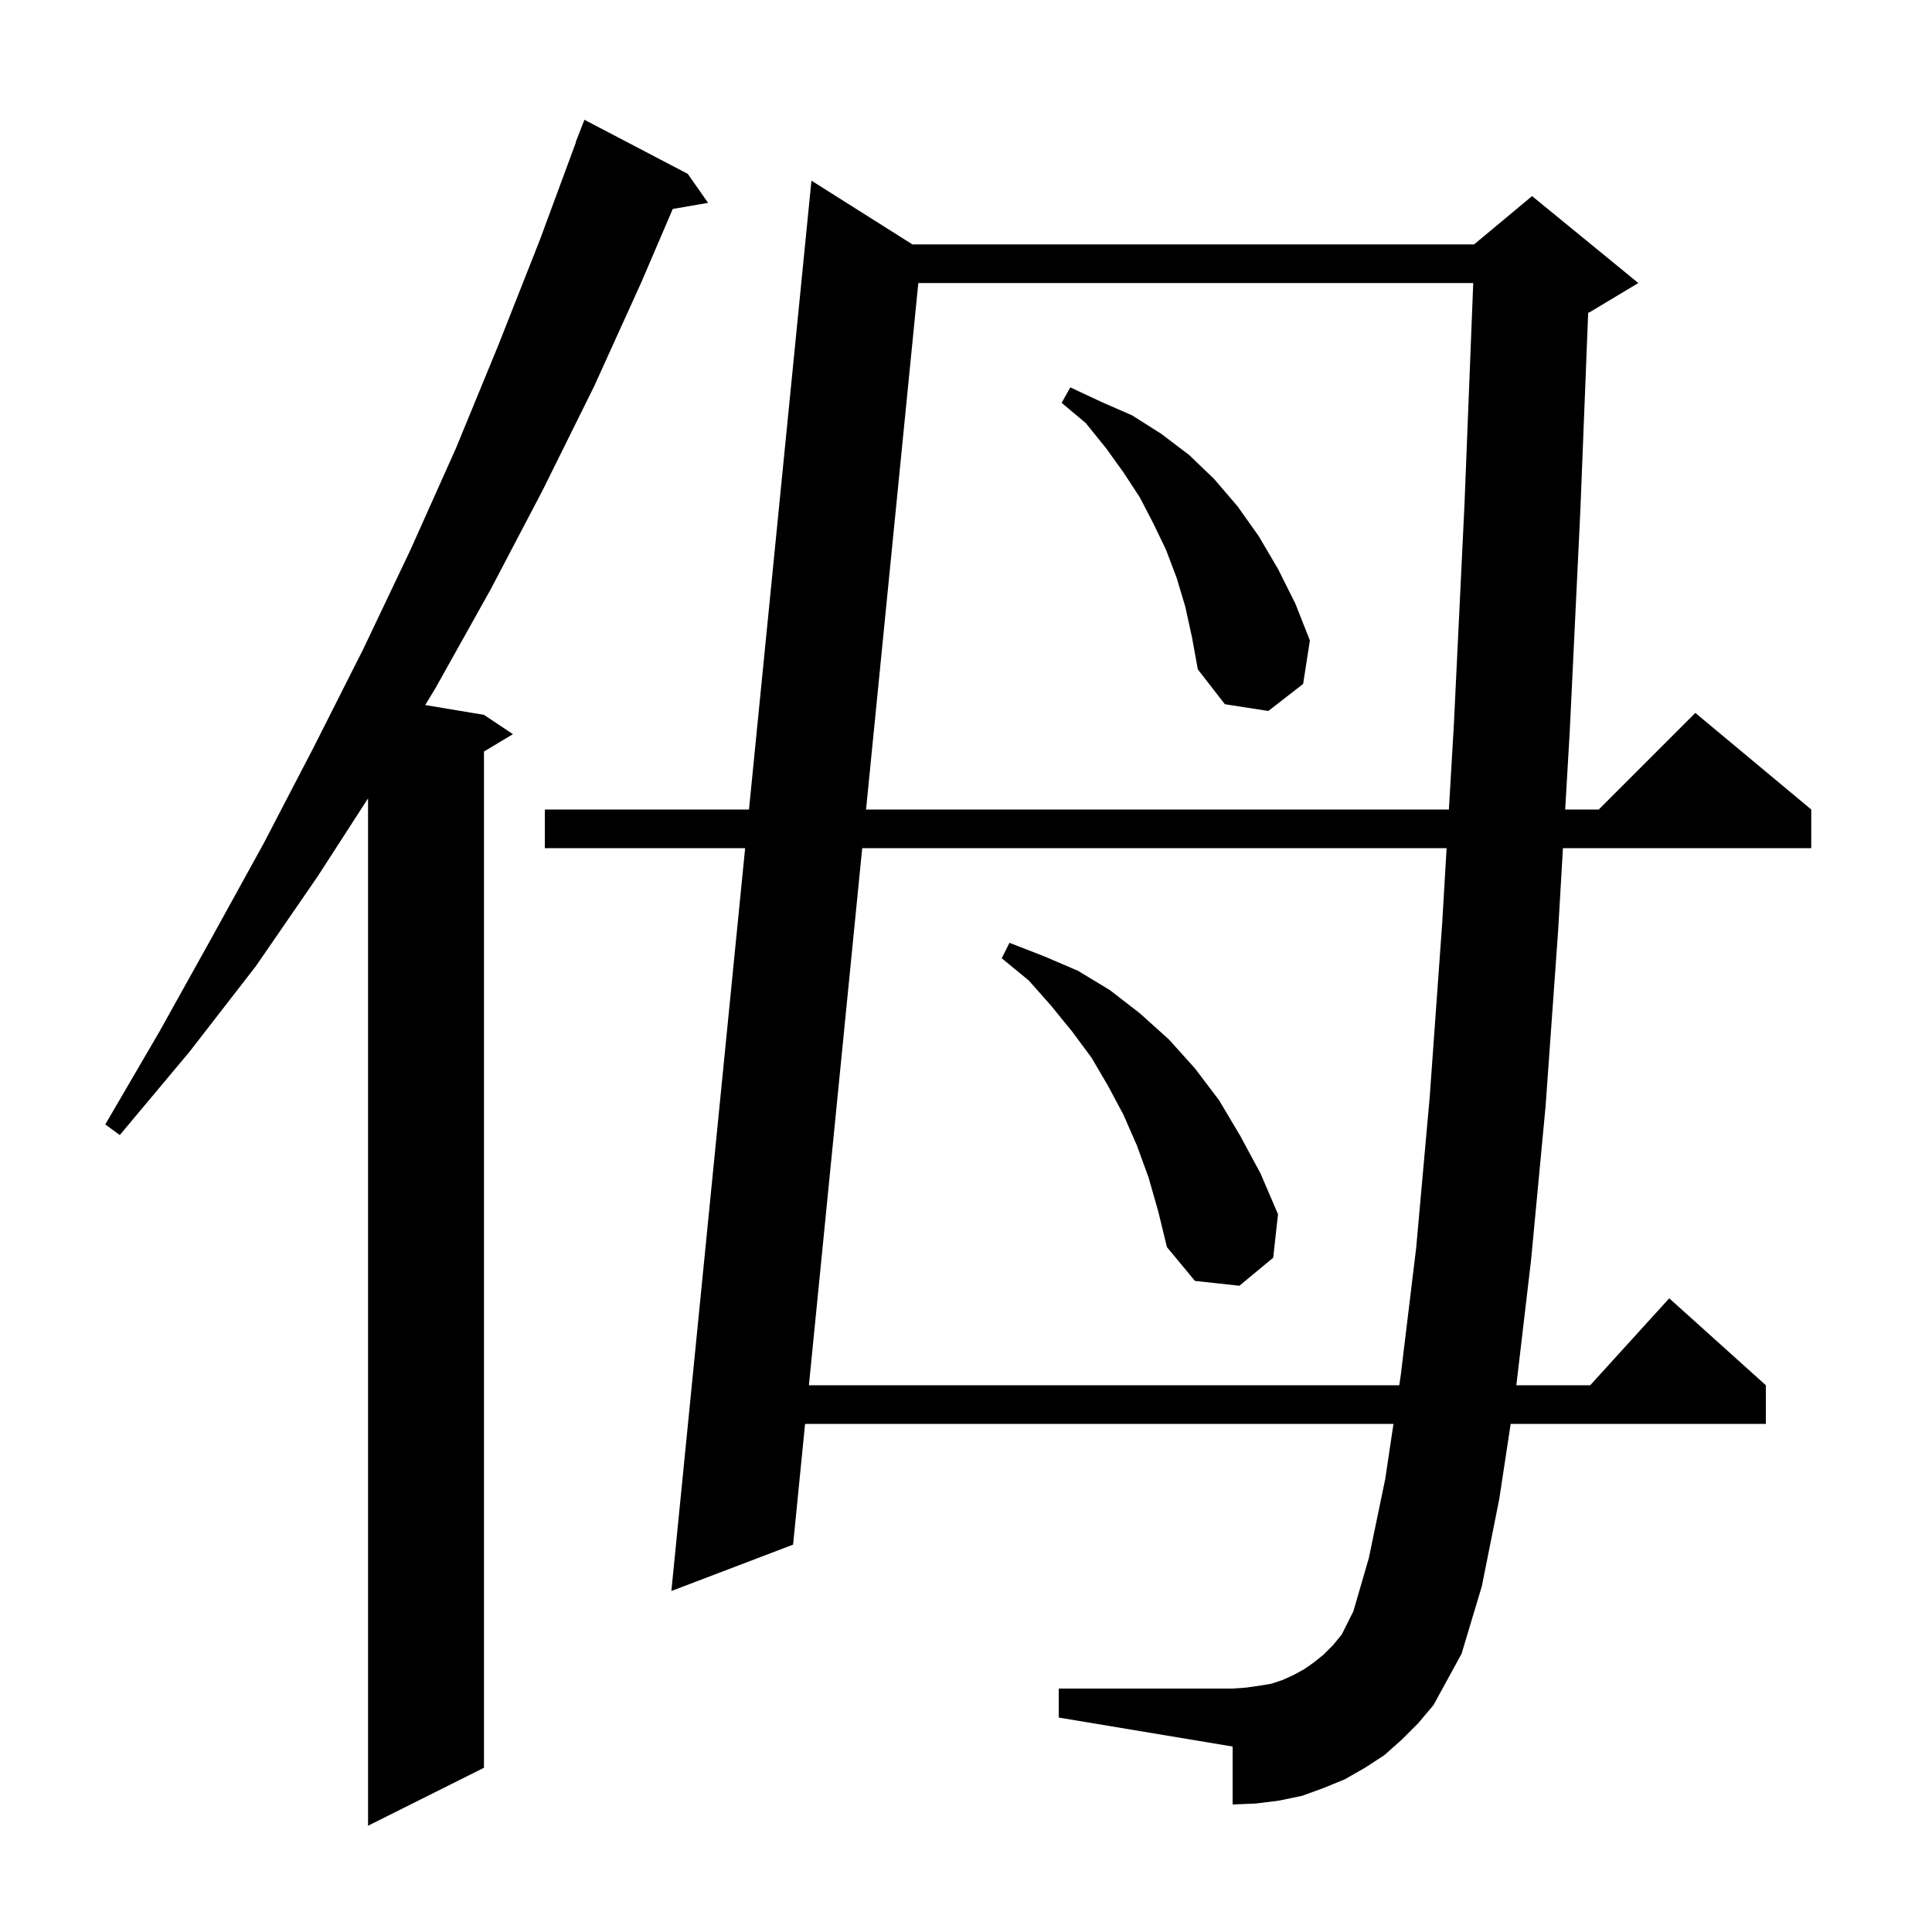 <svg xmlns="http://www.w3.org/2000/svg" xmlns:xlink="http://www.w3.org/1999/xlink" version="1.1" baseProfile="full" viewBox="0 0 200 200" width="200" height="200">
<g fill="black">
<path d="M 71.2 18.0 L 73.3 21.0 L 69.644 21.63 L 66.4 29.2 L 61.5 40.0 L 56.2 50.7 L 50.8 61.0 L 45.1 71.2 L 44.017 72.986 L 50.1 74.0 L 53.1 76.0 L 50.1 77.8 L 50.1 183.0 L 38.1 189.0 L 38.1 82.648 L 32.9 90.7 L 26.5 100.0 L 19.6 108.9 L 12.4 117.5 L 10.9 116.4 L 16.5 106.8 L 21.9 97.1 L 27.3 87.3 L 32.5 77.3 L 37.6 67.2 L 42.5 56.9 L 47.2 46.4 L 51.6 35.7 L 55.9 24.8 L 59.628 14.708 L 59.6 14.7 L 60.5 12.4 Z M 145.1 180.1 L 143.3 181.7 L 141.3 183.0 L 139.2 184.2 L 137.0 185.1 L 134.8 185.9 L 132.4 186.4 L 130.0 186.7 L 127.6 186.8 L 127.6 180.8 L 109.6 177.8 L 109.6 174.8 L 127.6 174.8 L 129.0 174.7 L 130.4 174.5 L 131.6 174.3 L 132.8 173.9 L 133.9 173.4 L 135.0 172.8 L 136.0 172.1 L 137.0 171.3 L 138.0 170.3 L 138.9 169.2 L 140.1 166.8 L 141.7 161.3 L 143.4 153.1 L 144.252 147.4 L 83.341 147.4 L 82.1 159.9 L 69.5 164.7 L 77.137 87.8 L 56.4 87.8 L 56.4 83.8 L 77.535 83.8 L 84.0 18.7 L 94.45 25.3 L 152.6 25.3 L 158.6 20.3 L 169.6 29.3 L 164.6 32.3 L 164.407 32.38 L 163.6 52.8 L 162.5 75.7 L 162.028 83.8 L 165.5 83.8 L 175.5 73.8 L 187.5 83.8 L 187.5 87.8 L 161.795 87.8 L 161.3 96.3 L 160.0 114.5 L 158.5 130.4 L 156.971 143.4 L 164.618 143.4 L 172.8 134.4 L 182.8 143.4 L 182.8 147.4 L 156.384 147.4 L 155.2 155.2 L 153.4 164.2 L 151.3 171.2 L 148.4 176.5 L 146.8 178.4 Z M 89.256 87.8 L 83.738 143.4 L 144.85 143.4 L 145.0 142.4 L 146.6 129.2 L 148.0 113.6 L 149.3 95.5 L 149.753 87.8 Z M 118.9 121.9 L 117.7 118.6 L 116.3 115.4 L 114.7 112.4 L 113.0 109.5 L 111.0 106.8 L 108.8 104.1 L 106.5 101.5 L 103.7 99.2 L 104.5 97.6 L 108.1 99.0 L 111.6 100.5 L 114.9 102.5 L 118.0 104.9 L 121.0 107.6 L 123.7 110.6 L 126.2 113.9 L 128.4 117.6 L 130.5 121.5 L 132.3 125.7 L 131.8 130.2 L 128.3 133.1 L 123.7 132.6 L 120.8 129.1 L 119.9 125.4 Z M 95.063 29.3 L 89.653 83.8 L 149.988 83.8 L 150.5 75.1 L 151.6 52.3 L 152.509 29.3 Z M 122.7 62.8 L 121.8 59.8 L 120.7 56.9 L 119.4 54.2 L 118.0 51.5 L 116.3 48.9 L 114.5 46.4 L 112.4 43.8 L 109.9 41.7 L 110.8 40.1 L 114.0 41.6 L 117.2 43.0 L 120.2 44.9 L 123.1 47.1 L 125.7 49.6 L 128.1 52.4 L 130.3 55.5 L 132.3 58.9 L 134.1 62.5 L 135.6 66.3 L 134.9 70.8 L 131.3 73.6 L 126.8 72.9 L 124.0 69.3 L 123.4 66.0 Z " />
</g>
</svg>
